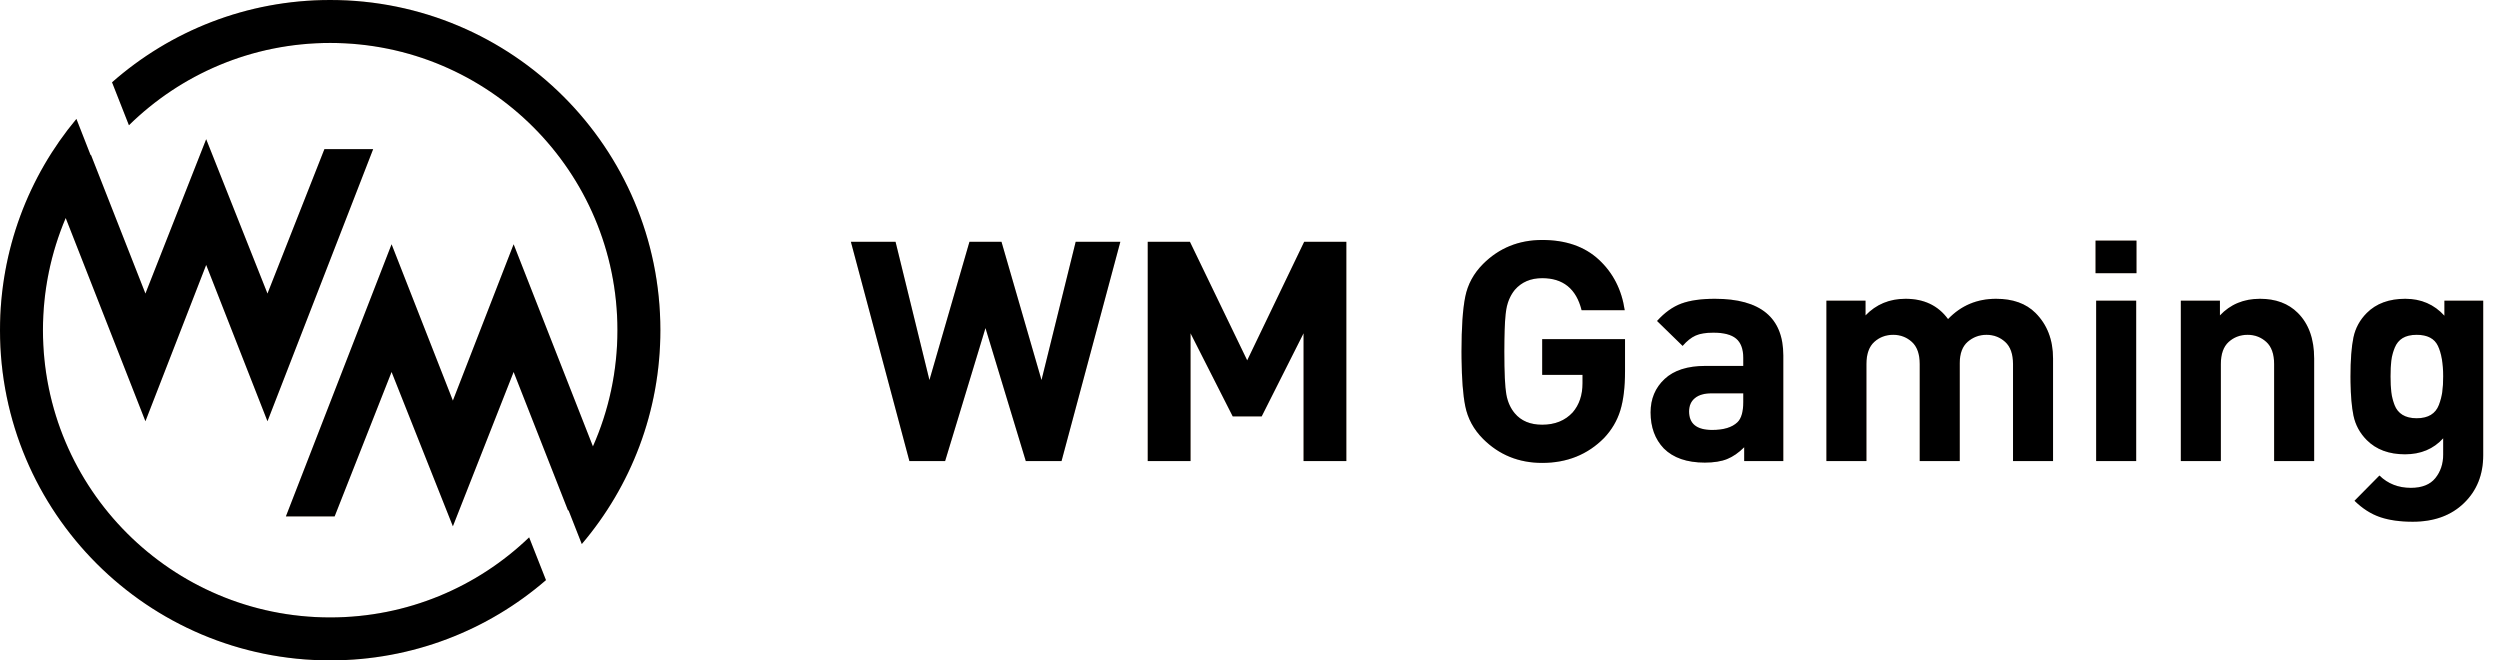 <svg xmlns="http://www.w3.org/2000/svg" xmlns:xlink="http://www.w3.org/1999/xlink" width="106" height="28" viewBox="0 0 106 28">
  <defs>
    <linearGradient id="09-a" x1="50%" x2="50%" y1="100%" y2="0%">
      <stop offset="0%" stop-color="#EED4BC"/>
      <stop offset="100%" stop-color="#F0D2B7"/>
    </linearGradient>
    <path id="09-b" d="M3.24,5.043 L3.844,6.586 L3.855,6.565 L6.166,12.448 L8.742,5.903 L11.341,12.448 L13.756,6.322 L15.822,6.322 L11.341,17.86 L8.742,11.231 L6.166,17.86 L2.786,9.242 C2.165,10.704 1.821,12.312 1.821,14 C1.821,20.726 7.274,26.179 14,26.179 C17.274,26.179 20.247,24.887 22.435,22.785 L23.149,24.597 C20.695,26.718 17.497,28 14,28 C6.268,28 -1.0658141e-13,21.732 -1.0658141e-13,14 C-1.0658141e-13,10.593 1.217,7.47 3.24,5.043 Z M14,0 C21.732,0 28,6.268 28,14 C28,17.458 26.746,20.624 24.668,23.067 L24.102,21.625 L24.089,21.653 L21.778,15.77 L19.202,22.314 L16.603,15.77 L14.188,21.896 L12.122,21.896 L16.603,10.358 L19.202,16.987 L21.778,10.358 L25.14,18.929 C25.808,17.422 26.179,15.754 26.179,14 C26.179,7.274 20.726,1.821 14,1.821 C10.677,1.821 7.664,3.152 5.467,5.31 L4.751,3.49 C7.218,1.318 10.455,0 14,0 Z M101.985,12.669 C102.655,12.669 103.208,12.908 103.643,13.387 L103.643,12.747 L105.288,12.747 L105.288,19.301 C105.288,20.128 105.016,20.805 104.472,21.331 C103.928,21.858 103.204,22.121 102.298,22.121 C101.759,22.121 101.297,22.056 100.914,21.925 C100.531,21.795 100.17,21.564 99.831,21.233 L100.888,20.163 C101.245,20.511 101.689,20.685 102.22,20.685 C102.69,20.685 103.036,20.548 103.258,20.274 C103.48,19.999 103.591,19.667 103.591,19.275 L103.591,18.583 C103.182,19.035 102.642,19.262 101.972,19.262 C101.293,19.262 100.753,19.062 100.353,18.661 C100.057,18.365 99.868,18.015 99.785,17.61 C99.713,17.256 99.672,16.79 99.663,16.213 L99.661,15.959 C99.661,15.262 99.702,14.714 99.785,14.314 C99.868,13.913 100.057,13.565 100.353,13.269 C100.753,12.869 101.297,12.669 101.985,12.669 Z M65.389,10.175 C66.39,10.175 67.191,10.453 67.791,11.01 C68.392,11.567 68.758,12.281 68.888,13.152 L67.06,13.152 C66.834,12.246 66.277,11.794 65.389,11.794 C64.902,11.794 64.514,11.959 64.227,12.29 C64.044,12.516 63.925,12.788 63.868,13.106 C63.823,13.36 63.796,13.794 63.787,14.407 L63.783,14.901 C63.783,15.798 63.811,16.405 63.868,16.722 C63.925,17.04 64.044,17.308 64.227,17.525 C64.497,17.847 64.884,18.008 65.389,18.008 C65.929,18.008 66.36,17.834 66.682,17.486 C66.96,17.164 67.099,16.751 67.099,16.246 L67.099,15.893 L65.389,15.893 L65.389,14.379 L68.901,14.379 L68.901,15.737 C68.901,16.416 68.834,16.973 68.699,17.408 C68.564,17.843 68.335,18.23 68.013,18.57 C67.317,19.275 66.442,19.627 65.389,19.627 C64.397,19.627 63.561,19.288 62.882,18.609 C62.482,18.209 62.23,17.743 62.125,17.212 C62.031,16.742 61.979,16.071 61.97,15.199 L61.968,14.901 C61.968,13.883 62.021,13.112 62.125,12.59 C62.23,12.059 62.482,11.594 62.882,11.193 C63.561,10.514 64.397,10.175 65.389,10.175 Z M72.713,12.669 C74.646,12.669 75.612,13.469 75.612,15.071 L75.612,19.549 L73.954,19.549 L73.954,18.962 C73.719,19.197 73.477,19.364 73.229,19.464 C72.981,19.564 72.666,19.614 72.283,19.614 C71.525,19.614 70.947,19.414 70.546,19.014 C70.172,18.622 69.985,18.113 69.985,17.486 C69.985,16.912 70.183,16.44 70.579,16.07 C70.975,15.7 71.551,15.515 72.309,15.515 L73.915,15.515 L73.915,15.175 C73.915,14.801 73.815,14.529 73.614,14.359 C73.414,14.19 73.092,14.105 72.648,14.105 C72.326,14.105 72.074,14.146 71.891,14.229 C71.708,14.311 71.525,14.457 71.343,14.666 L70.259,13.609 C70.581,13.252 70.925,13.006 71.29,12.871 C71.656,12.736 72.13,12.669 72.713,12.669 Z M50.453,10.253 L52.881,15.28 L55.297,10.253 L57.085,10.253 L57.085,19.549 L55.271,19.549 L55.271,14.131 L53.495,17.656 L52.268,17.656 L50.479,14.131 L50.479,19.549 L48.664,19.549 L48.664,10.253 L50.453,10.253 Z M37.971,10.253 L39.408,16.115 L41.105,10.253 L42.463,10.253 L44.16,16.115 L45.609,10.253 L47.502,10.253 L45.009,19.549 L43.494,19.549 L41.784,13.909 L40.073,19.549 L38.559,19.549 L36.078,10.253 L37.971,10.253 Z M84.634,12.669 C85.347,12.669 85.904,12.869 86.305,13.269 C86.801,13.765 87.049,14.409 87.049,15.201 L87.049,19.549 L85.352,19.549 L85.352,15.436 C85.352,15.01 85.241,14.697 85.019,14.496 C84.797,14.296 84.534,14.196 84.229,14.196 C83.924,14.196 83.659,14.294 83.432,14.49 C83.206,14.686 83.093,14.988 83.093,15.397 L83.093,19.549 L81.396,19.549 L81.396,15.436 C81.396,15.01 81.285,14.697 81.063,14.496 C80.841,14.296 80.578,14.196 80.273,14.196 C79.96,14.196 79.692,14.296 79.47,14.496 C79.248,14.697 79.137,15.01 79.137,15.436 L79.137,19.549 L77.44,19.549 L77.44,12.747 L79.098,12.747 L79.098,13.374 C79.55,12.904 80.116,12.669 80.795,12.669 C81.578,12.669 82.179,12.956 82.597,13.53 C83.145,12.956 83.824,12.669 84.634,12.669 Z M95.823,12.669 C96.493,12.669 97.028,12.869 97.428,13.269 C97.89,13.73 98.12,14.374 98.12,15.201 L98.12,19.549 L96.423,19.549 L96.423,15.436 C96.423,15.01 96.312,14.697 96.09,14.496 C95.868,14.296 95.605,14.196 95.3,14.196 C94.987,14.196 94.719,14.296 94.497,14.496 C94.275,14.697 94.164,15.01 94.164,15.436 L94.164,19.549 L92.467,19.549 L92.467,12.747 L94.125,12.747 L94.125,13.374 C94.569,12.904 95.135,12.669 95.823,12.669 Z M90.574,12.747 L90.574,19.549 L88.877,19.549 L88.877,12.747 L90.574,12.747 Z M73.915,16.677 L72.57,16.677 C72.265,16.677 72.03,16.744 71.865,16.879 C71.699,17.014 71.617,17.203 71.617,17.447 C71.617,17.969 71.943,18.23 72.596,18.23 C73.083,18.23 73.44,18.122 73.667,17.904 C73.832,17.747 73.915,17.46 73.915,17.042 L73.915,16.677 Z M102.468,14.196 C102.224,14.196 102.026,14.242 101.874,14.333 C101.722,14.425 101.609,14.562 101.535,14.744 C101.461,14.927 101.413,15.11 101.391,15.293 C101.369,15.476 101.358,15.698 101.358,15.959 C101.358,16.22 101.369,16.442 101.391,16.624 C101.413,16.807 101.458,16.99 101.528,17.173 C101.598,17.356 101.711,17.495 101.868,17.591 C102.024,17.686 102.224,17.734 102.468,17.734 C102.712,17.734 102.912,17.686 103.069,17.591 C103.225,17.495 103.338,17.356 103.408,17.173 C103.478,16.99 103.526,16.807 103.552,16.624 C103.578,16.442 103.591,16.22 103.591,15.959 C103.591,15.41 103.517,14.979 103.369,14.666 C103.221,14.353 102.921,14.196 102.468,14.196 Z M90.587,10.201 L90.587,11.585 L88.851,11.585 L88.851,10.201 L90.587,10.201 Z"/>
    <filter id="09-c" width="101.9%" height="107.1%" x="-.9%" y="-3.6%" filterUnits="objectBoundingBox">
      <feGaussianBlur in="SourceAlpha" result="shadowBlurInner1" stdDeviation=".5"/>
      <feOffset dy="-1" in="shadowBlurInner1" result="shadowOffsetInner1"/>
      <feComposite in="shadowOffsetInner1" in2="SourceAlpha" k2="-1" k3="1" operator="arithmetic" result="shadowInnerInner1"/>
      <feColorMatrix in="shadowInnerInner1" result="shadowMatrixInner1" values="0 0 0 0 1   0 0 0 0 1   0 0 0 0 1  0 0 0 0.54 0"/>
      <feGaussianBlur in="SourceAlpha" result="shadowBlurInner2" stdDeviation=".5"/>
      <feOffset dy="1" in="shadowBlurInner2" result="shadowOffsetInner2"/>
      <feComposite in="shadowOffsetInner2" in2="SourceAlpha" k2="-1" k3="1" operator="arithmetic" result="shadowInnerInner2"/>
      <feColorMatrix in="shadowInnerInner2" result="shadowMatrixInner2" values="0 0 0 0 0.836   0 0 0 0 0.677   0 0 0 0 0.528  0 0 0 0.8 0"/>
      <feMerge>
        <feMergeNode in="shadowMatrixInner1"/>
        <feMergeNode in="shadowMatrixInner2"/>
      </feMerge>
    </filter>
  </defs>
  <g fill="none" fill-rule="evenodd">
    <rect width="106" height="28" fill="#D8D8D8" opacity="0"/>
    <use fill="url(#09-a)" xlink:href="#09-b"/>
    <use fill="#000" filter="url(#09-c)" xlink:href="#09-b"/>
  </g>
</svg>
